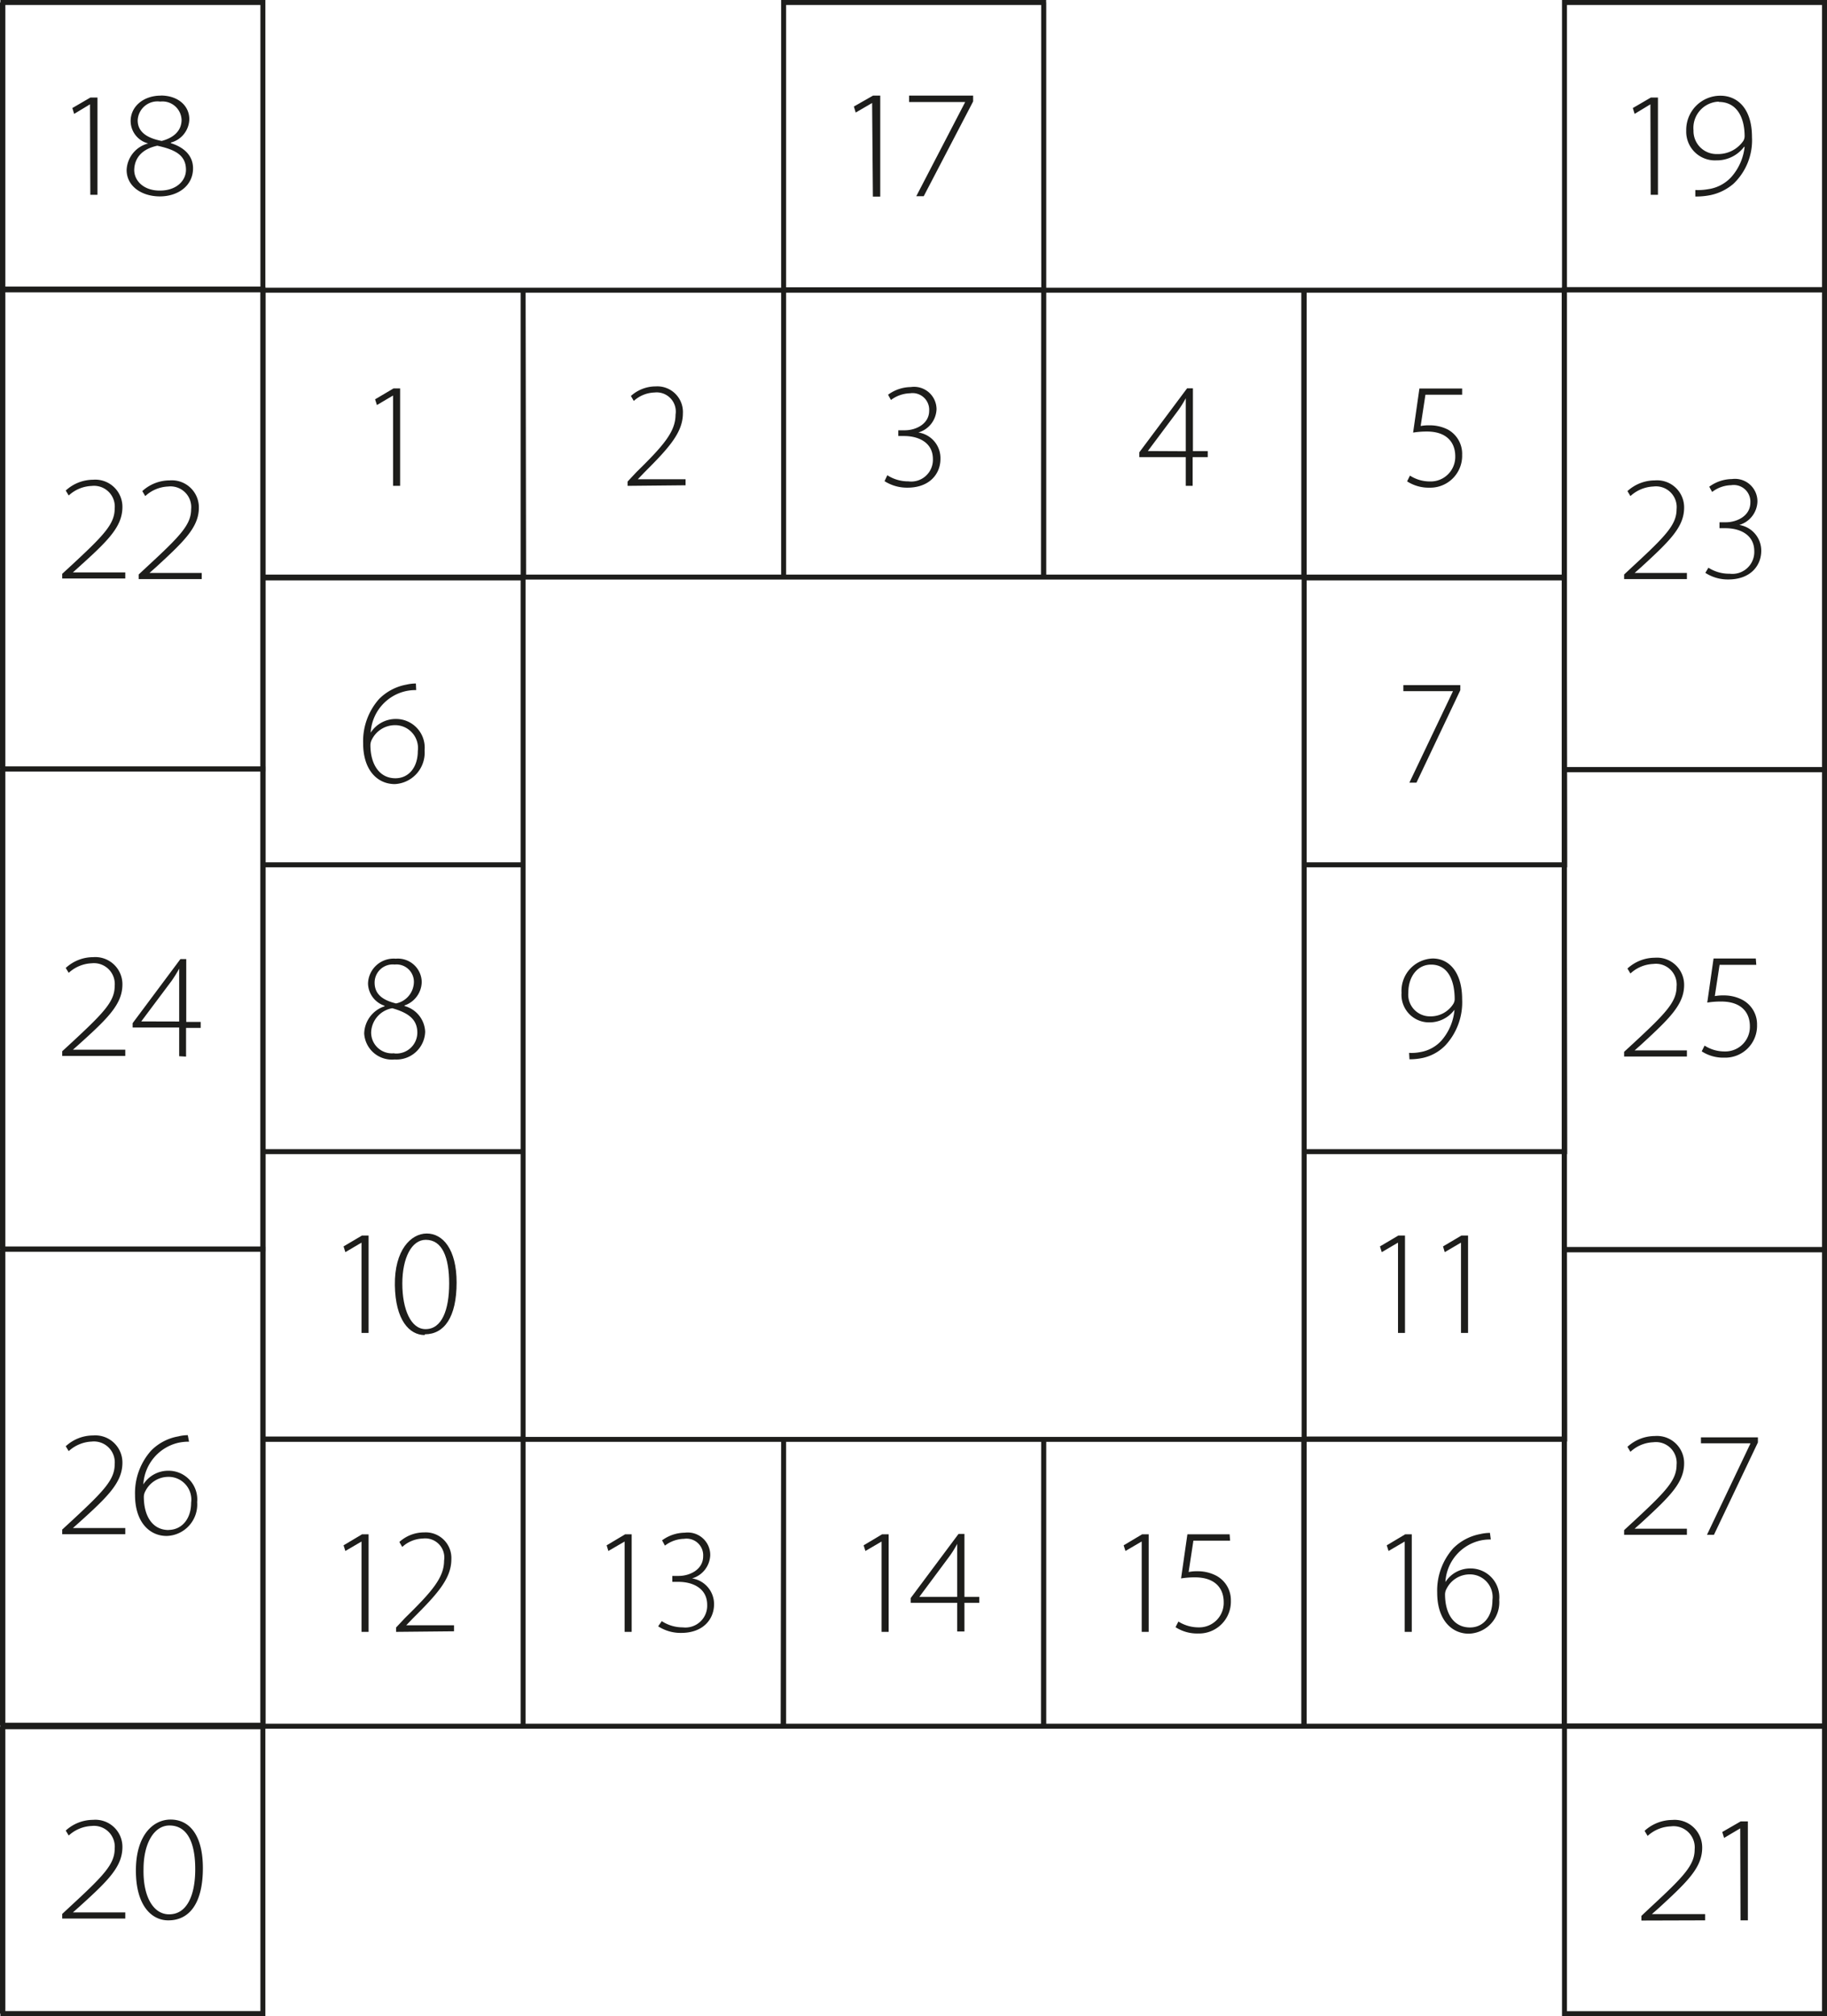 <?xml version="1.0" encoding="UTF-8"?> <svg xmlns="http://www.w3.org/2000/svg" viewBox="0 0 191.18 210.84"><defs><style>.cls-1{fill:#1d1d1b;}.cls-2{fill:none;stroke:#1d1d1b;stroke-miterlimit:10;stroke-width:0.52px;}</style></defs><g id="Слой_2" data-name="Слой 2"><g id="Слой_1-2" data-name="Слой 1"><path class="cls-1" d="M17.68,200.2c-1.59,0-2.72-1.78-2.66-4.72,0-2.75,1.13-4.57,2.71-4.57,1.91,0,2.7,1.85,2.7,4.57s-.86,4.72-2.73,4.72Zm-.06.63c2.24,0,3.61-1.85,3.61-5.46,0-3.44-1.39-5.08-3.38-5.08-1.83,0-3.63,1.64-3.63,5.33s1.66,5.21,3.38,5.21Zm-4.51-.19V200H7.63v0l.72-.64c3-2.71,4.46-4.16,4.46-6.2a2.83,2.83,0,0,0-3.07-2.84,4.25,4.25,0,0,0-2.86,1.12l.31.52a3.78,3.78,0,0,1,2.4-1A2.18,2.18,0,0,1,12,193.34c0,1.59-1.11,2.77-4.49,5.89l-1,.93v.48Z"></path><path class="cls-1" d="M95.13,10v.67H101v0l-5.12,9.85h.78l5.17-9.91V10ZM91.34,20.56h.77V10h-.76l-2,1.14.19.63,1.72-1h0Z"></path><path class="cls-1" d="M179.85,10.66c1.9,0,2.71,1.62,2.71,3.61a1,1,0,0,1-.14.47,3.2,3.2,0,0,1-2.71,1.37,2.41,2.41,0,0,1-2.5-2.48,2.75,2.75,0,0,1,2.63-3Zm-2.45,9.89a7.43,7.43,0,0,0,1.56-.14,5.37,5.37,0,0,0,2.43-1.19,6.28,6.28,0,0,0,1.94-4.89c0-3-1.54-4.32-3.3-4.32a3.57,3.57,0,0,0-3.58,3.65,3,3,0,0,0,3.15,3.11,3.58,3.58,0,0,0,2.91-1.42l.05,0a5.66,5.66,0,0,1-1.39,3.16,4.05,4.05,0,0,1-2.46,1.28,5.85,5.85,0,0,1-1.31.08Zm-4.67-.18h.76V10.2h-.74l-1.89,1.1.19.61,1.65-1h0Z"></path><path class="cls-1" d="M182.13,200.83h.77V190.48h-.75l-1.93,1.11.19.62,1.69-1h0Zm-3.7,0v-.65h-5.58v0l.74-.65c3-2.75,4.53-4.23,4.53-6.3a2.88,2.88,0,0,0-3.12-2.9,4.35,4.35,0,0,0-2.91,1.14l.32.53a3.8,3.8,0,0,1,2.43-1,2.22,2.22,0,0,1,2.49,2.42c0,1.63-1.13,2.82-4.57,6l-1,.94v.49Z"></path><path class="cls-1" d="M16.79,10.62A2,2,0,0,1,19,12.53c0,1.19-.89,1.9-2.08,2.21-1.62-.31-2.53-1-2.51-2.18a2.07,2.07,0,0,1,2.34-1.94Zm-.1,9.31c-1.72,0-2.72-1.11-2.64-2.28s.83-2.07,2.41-2.41c1.89.41,3,1,3,2.52,0,1.14-1,2.17-2.71,2.17ZM16.83,10c-1.81,0-3.16,1.13-3.16,2.66A2.43,2.43,0,0,0,15.51,15V15a3,3,0,0,0-2.26,2.77c0,1.73,1.6,2.77,3.48,2.77s3.47-1.1,3.47-2.94c0-1.15-.72-2.12-2.32-2.63v-.06a2.59,2.59,0,0,0,1.93-2.44c0-1.41-1.18-2.48-3-2.48ZM9.45,20.37h.75V10.2H9.46L7.57,11.3l.19.61,1.66-1h0Z"></path><polygon class="cls-1" points="41.13 41.38 41.1 41.38 39.44 42.36 39.25 41.76 41.18 40.62 41.87 40.62 41.87 50.81 41.13 50.81 41.13 41.38"></polygon><path class="cls-1" d="M41.38,81.39c1.38,0,2.34-1.13,2.34-2.85a2.39,2.39,0,0,0-2.45-2.7,2.7,2.7,0,0,0-2.34,1.47,1.31,1.31,0,0,0-.17.6c0,2,.93,3.48,2.61,3.48Zm2.17-9.22a4.63,4.63,0,0,0-1.1.11,4.72,4.72,0,0,0-3.66,4.34h0a3.12,3.12,0,0,1,2.64-1.43,3,3,0,0,1,3,3.28A3.29,3.29,0,0,1,41.32,82C39.48,82,38,80.53,38,77.74a6.64,6.64,0,0,1,1.66-4.63,5.38,5.38,0,0,1,2.86-1.51,4.51,4.51,0,0,1,1-.12Z"></path><path class="cls-1" d="M41.29,100.87a1.9,1.9,0,0,0-2.09,1.89c0,1.23.86,1.84,2.24,2.18a2.33,2.33,0,0,0,1.87-2.18,1.82,1.82,0,0,0-2-1.89Zm0,9.3A2.19,2.19,0,0,0,43.67,108c0-1.44-1-2.09-2.62-2.56a2.66,2.66,0,0,0-2.21,2.47,2.17,2.17,0,0,0,2.38,2.24Zm.13-9.91a2.49,2.49,0,0,1,2.71,2.44,2.65,2.65,0,0,1-1.8,2.45v.06a2.91,2.91,0,0,1,2.16,2.7,3,3,0,0,1-3.2,2.89,2.9,2.9,0,0,1-3.18-2.72,3.08,3.08,0,0,1,2.13-2.84v-.06a2.51,2.51,0,0,1-1.73-2.31,2.68,2.68,0,0,1,2.89-2.61Z"></path><polygon class="cls-1" points="37.83 129.97 37.8 129.97 36.14 130.95 35.95 130.35 37.88 129.21 38.57 129.21 38.57 139.4 37.83 139.4 37.83 129.97"></polygon><path class="cls-1" d="M44.54,139C46.23,139,47,137,47,134.24s-.72-4.58-2.45-4.58c-1.47,0-2.45,1.88-2.45,4.58S43,139,44.52,139Zm-.1.62c-1.6,0-3.07-1.56-3.12-5.22S43,129,44.66,129s3.12,1.62,3.12,5.13c0,3.66-1.32,5.41-3.32,5.41Z"></path><polygon class="cls-1" points="152.81 71.65 152.81 72.18 148.22 81.85 147.48 81.85 152.03 72.31 152.03 72.28 146.85 72.28 146.85 71.65 152.81 71.65"></polygon><path class="cls-1" d="M149.74,100.88c-1.4,0-2.37,1.24-2.37,2.92a2.27,2.27,0,0,0,2.29,2.49,2.79,2.79,0,0,0,2.42-1.31,1,1,0,0,0,.14-.46c0-2.15-.8-3.64-2.46-3.64Zm-2.29,9.23a4.56,4.56,0,0,0,1.16-.08,3.84,3.84,0,0,0,2.21-1.19,5.63,5.63,0,0,0,1.38-3.24l0,0a3.25,3.25,0,0,1-2.64,1.32,2.88,2.88,0,0,1-2.9-3.09,3.38,3.38,0,0,1,3.26-3.59c1.76,0,3.08,1.49,3.08,4.25a6.62,6.62,0,0,1-1.75,4.83,4.7,4.7,0,0,1-2.38,1.32,6.46,6.46,0,0,1-1.38.14Z"></path><polygon class="cls-1" points="146.29 129.97 146.26 129.97 144.59 130.95 144.4 130.35 146.33 129.21 147.02 129.21 147.02 139.4 146.29 139.4 146.29 129.97"></polygon><polygon class="cls-1" points="152.88 129.97 152.85 129.97 151.18 130.95 151 130.35 152.93 129.21 153.62 129.21 153.62 139.4 152.88 139.4 152.88 129.97"></polygon><path class="cls-1" d="M65.67,50.81v-.45l.94-1c2.84-2.78,4.08-4.22,4.08-6a2,2,0,0,0-2.21-2.31,3.35,3.35,0,0,0-2.16.88l-.3-.52a3.88,3.88,0,0,1,2.6-1,2.68,2.68,0,0,1,2.84,2.81c0,2-1.46,3.62-4,6.15l-.72.75v0h5v.63Z"></path><path class="cls-1" d="M92.85,49.7a4,4,0,0,0,2.2.64A2.27,2.27,0,0,0,97.62,48c0-1.71-1.49-2.4-3-2.4H94V45h.68c1.13,0,2.55-.64,2.55-2.05a1.74,1.74,0,0,0-2-1.82,3.48,3.48,0,0,0-2,.7l-.3-.55a4.07,4.07,0,0,1,2.37-.8A2.35,2.35,0,0,1,98,42.81a2.64,2.64,0,0,1-1.9,2.42v0A2.71,2.71,0,0,1,98.41,48c0,1.52-1.1,3-3.45,3a4.37,4.37,0,0,1-2.4-.68Z"></path><path class="cls-1" d="M124.08,47.19V43.06c0-.48,0-1,0-1.41h0a11.43,11.43,0,0,1-.8,1.28l-3.17,4.24v0Zm0,3.62v-3h-4.86v-.51l5-6.69h.61v6.57h1.55v.63H124.8v3Z"></path><path class="cls-1" d="M153,41.28h-3.84l-.5,3.27a5,5,0,0,1,.94-.07,4.17,4.17,0,0,1,1.9.44A2.89,2.89,0,0,1,153,47.57,3.33,3.33,0,0,1,149.6,51a4.15,4.15,0,0,1-2.36-.66l.3-.6a3.85,3.85,0,0,0,2.1.61,2.57,2.57,0,0,0,2.64-2.63c0-1.48-.93-2.59-2.95-2.59a9,9,0,0,0-1.46.11l.66-4.61H153Z"></path><polygon class="cls-1" points="37.83 161.23 37.8 161.23 36.14 162.2 35.95 161.61 37.88 160.46 38.57 160.46 38.57 170.66 37.83 170.66 37.83 161.23"></polygon><path class="cls-1" d="M41.45,170.66v-.46l.94-1c2.84-2.78,4.08-4.22,4.08-6a2,2,0,0,0-2.22-2.3,3.35,3.35,0,0,0-2.16.88l-.3-.52a3.84,3.84,0,0,1,2.6-1,2.68,2.68,0,0,1,2.84,2.81c0,2-1.45,3.62-4,6.15l-.72.75v0h5v.63Z"></path><polygon class="cls-1" points="65.36 161.23 65.33 161.23 63.66 162.2 63.48 161.61 65.41 160.46 66.1 160.46 66.1 170.66 65.36 170.66 65.36 161.23"></polygon><path class="cls-1" d="M69.25,169.54a4,4,0,0,0,2.2.65A2.28,2.28,0,0,0,74,167.83c0-1.71-1.49-2.4-3-2.4h-.65v-.62h.68c1.13,0,2.55-.65,2.55-2.06a1.74,1.74,0,0,0-2-1.82,3.41,3.41,0,0,0-2,.71l-.3-.55a4.07,4.07,0,0,1,2.37-.8,2.35,2.35,0,0,1,2.67,2.37,2.64,2.64,0,0,1-1.9,2.41v0a2.72,2.72,0,0,1,2.3,2.7c0,1.52-1.09,3-3.45,3a4.33,4.33,0,0,1-2.4-.69Z"></path><polygon class="cls-1" points="92.25 161.23 92.22 161.23 90.56 162.2 90.37 161.61 92.3 160.46 92.99 160.46 92.99 170.66 92.25 170.66 92.25 161.23"></polygon><path class="cls-1" d="M100.16,167v-4.13c0-.49,0-1,0-1.41l0,0a10.35,10.35,0,0,1-.8,1.29L96.2,167v0Zm0,3.62v-3H95.3v-.5l5-6.7h.62V167h1.55v.62h-1.55v3Z"></path><polygon class="cls-1" points="119.47 161.23 119.43 161.23 117.77 162.2 117.58 161.61 119.51 160.46 120.2 160.46 120.2 170.66 119.47 170.66 119.47 161.23"></polygon><path class="cls-1" d="M128.72,161.12h-3.84l-.5,3.28a4.22,4.22,0,0,1,.94-.08,4.17,4.17,0,0,1,1.9.44,2.89,2.89,0,0,1,1.58,2.65,3.33,3.33,0,0,1-3.43,3.42,4.15,4.15,0,0,1-2.36-.66l.3-.59a3.94,3.94,0,0,0,2.1.61,2.56,2.56,0,0,0,2.64-2.64c0-1.47-.93-2.59-3-2.59a9,9,0,0,0-1.46.11l.66-4.61h4.42Z"></path><polygon class="cls-1" points="146.99 161.23 146.96 161.23 145.3 162.2 145.11 161.61 147.04 160.46 147.73 160.46 147.73 170.66 146.99 170.66 146.99 161.23"></polygon><path class="cls-1" d="M153.83,170.2c1.38,0,2.34-1.13,2.34-2.85a2.38,2.38,0,0,0-2.45-2.7,2.7,2.7,0,0,0-2.33,1.47,1.24,1.24,0,0,0-.18.6c0,2.06.93,3.48,2.61,3.48ZM156,161a4.63,4.63,0,0,0-1.1.11,4.71,4.71,0,0,0-3.65,4.34h0a3.08,3.08,0,0,1,2.63-1.42,3,3,0,0,1,3,3.28,3.28,3.28,0,0,1-3.18,3.54c-1.83,0-3.31-1.49-3.31-4.28a6.64,6.64,0,0,1,1.66-4.63,5.38,5.38,0,0,1,2.86-1.51,4.57,4.57,0,0,1,1-.12Z"></path><path class="cls-2" d="M163.68,180.53H136.47v-30h27.21Zm-27.25,0H109.22v-30h27.21Zm-27.24,0H82v-30h27.21Zm-27.24,0H54.74v-30H82Zm-27.21,0H27.53v-30H54.74ZM163.68,60.35H136.47v-30h27.21Zm-27.25,0H109.22v-30h27.21Zm-27.24,0H82v-30h27.21ZM82,60.35H54.74v-30H82Zm-27.21,0H27.53v-30H54.74Zm108.94,90.14H136.47V120.44h27.21Zm0-30.05H136.47v-30h27.21Zm0-30H136.47v-30h27.21ZM54.74,150.49H27.53V120.44H54.74Zm0-30.05H27.53v-30H54.74Zm0-30H27.53v-30H54.74Z"></path><path class="cls-2" d="M109.22,30.31V.26m0,30.05H82V.26h27.21ZM82,.26V30.31"></path><path class="cls-2" d="M27.51,30.31H.3V.26H27.51ZM.26.26V30.31"></path><path class="cls-2" d="M27.51,210.58H.3v-30H27.51Zm-27.25-30v30"></path><rect class="cls-2" x="163.71" y="0.26" width="27.21" height="30.05"></rect><rect class="cls-2" x="163.71" y="180.54" width="27.21" height="30.05"></rect><path class="cls-1" d="M176.52,60.56v-.64h-5.47v0l.72-.64c2.95-2.71,4.46-4.16,4.46-6.2a2.83,2.83,0,0,0-3.07-2.84,4.24,4.24,0,0,0-2.86,1.12l.31.52a3.78,3.78,0,0,1,2.39-1,2.17,2.17,0,0,1,2.44,2.38c0,1.59-1.11,2.77-4.49,5.89l-1,.93v.48Z"></path><path class="cls-2" d="M190.92,80.48H163.71V30.29h27.21ZM163.68,30.29V80.48"></path><path class="cls-2" d="M190.92,130.68H163.71V80.5h27.21ZM163.68,80.5v50.18"></path><path class="cls-2" d="M190.92,180.5H163.71V130.7h27.21Zm-27.24-49.8v49.8"></path><path class="cls-1" d="M176.52,110.49v-.64h-5.47v0l.72-.64c2.95-2.71,4.46-4.17,4.46-6.2a2.84,2.84,0,0,0-3.07-2.85,4.24,4.24,0,0,0-2.86,1.13l.31.52a3.72,3.72,0,0,1,2.39-1,2.17,2.17,0,0,1,2.44,2.37c0,1.6-1.11,2.77-4.49,5.9l-1,.92v.49Z"></path><path class="cls-1" d="M176.52,160.51v-.64h-5.47v0l.72-.64c2.95-2.71,4.46-4.17,4.46-6.2a2.84,2.84,0,0,0-3.07-2.85,4.24,4.24,0,0,0-2.86,1.13l.31.52a3.72,3.72,0,0,1,2.39-1,2.17,2.17,0,0,1,2.44,2.37c0,1.6-1.11,2.77-4.49,5.9l-1,.92v.49Z"></path><path class="cls-1" d="M178.77,59.37A4,4,0,0,0,181,60a2.29,2.29,0,0,0,2.57-2.36c0-1.71-1.49-2.4-3-2.4h-.64v-.62h.67c1.13,0,2.56-.65,2.56-2.06a1.74,1.74,0,0,0-2-1.82,3.39,3.39,0,0,0-2,.71l-.3-.55a4.07,4.07,0,0,1,2.37-.8,2.35,2.35,0,0,1,2.67,2.37A2.64,2.64,0,0,1,182,54.9v0a2.72,2.72,0,0,1,2.3,2.7c0,1.52-1.09,3-3.45,3a4.33,4.33,0,0,1-2.4-.69Z"></path><path class="cls-1" d="M13.11,60.5v-.64H7.63v0l.72-.65c3-2.7,4.46-4.16,4.46-6.19a2.84,2.84,0,0,0-3.07-2.85,4.26,4.26,0,0,0-2.86,1.13l.31.52a3.73,3.73,0,0,1,2.4-1A2.17,2.17,0,0,1,12,53.19c0,1.6-1.11,2.77-4.49,5.9l-1,.92v.49Z"></path><path class="cls-2" d="M27.51,80.42H.3V30.23H27.51ZM.26,30.23V80.42"></path><path class="cls-2" d="M27.51,130.62H.3V80.43H27.51ZM.26,80.43v50.19"></path><path class="cls-2" d="M27.51,180.43H.3V130.64H27.51ZM.26,130.64v49.79"></path><path class="cls-1" d="M18.75,106.83v-4.12c0-.49,0-1,0-1.41l0,0a13.45,13.45,0,0,1-.8,1.29l-3.17,4.23v0Zm0,3.63v-3H13.88V107l5-6.7h.61v6.57H21v.63H19.47v3Z"></path><path class="cls-1" d="M13.11,110.43v-.65H7.63v0l.72-.64c3-2.7,4.46-4.16,4.46-6.19a2.84,2.84,0,0,0-3.07-2.85,4.22,4.22,0,0,0-2.86,1.13l.31.51a3.78,3.78,0,0,1,2.4-1A2.18,2.18,0,0,1,12,103.12c0,1.6-1.11,2.77-4.49,5.9l-1,.92v.49Z"></path><path class="cls-1" d="M17.62,160C19,160,20,158.88,20,157.15a2.38,2.38,0,0,0-2.44-2.7,2.69,2.69,0,0,0-2.34,1.48,1.27,1.27,0,0,0-.17.59c0,2.06.92,3.49,2.6,3.49Zm2.16-9.23a5.28,5.28,0,0,0-1.1.11A4.74,4.74,0,0,0,15,155.24h0a3.08,3.08,0,0,1,2.63-1.43,3,3,0,0,1,3,3.28,3.29,3.29,0,0,1-3.19,3.54c-1.83,0-3.31-1.49-3.31-4.28a6.66,6.66,0,0,1,1.67-4.63,5.24,5.24,0,0,1,2.85-1.5,4.17,4.17,0,0,1,1-.13Z"></path><path class="cls-1" d="M13.11,160.45v-.65H7.63v0l.72-.64c3-2.7,4.46-4.16,4.46-6.19a2.84,2.84,0,0,0-3.07-2.85,4.22,4.22,0,0,0-2.86,1.13l.31.51a3.78,3.78,0,0,1,2.4-1A2.18,2.18,0,0,1,12,153.14c0,1.6-1.11,2.77-4.49,5.9l-1,.92v.49Z"></path><path class="cls-1" d="M21.11,60.56v-.64H15.64v0l.72-.64c2.95-2.71,4.45-4.16,4.45-6.2a2.83,2.83,0,0,0-3.06-2.84,4.24,4.24,0,0,0-2.86,1.12l.31.52a3.75,3.75,0,0,1,2.39-1A2.17,2.17,0,0,1,20,53.26c0,1.59-1.11,2.77-4.49,5.89l-1,.93v.48Z"></path><path class="cls-1" d="M183.78,100.9h-3.84l-.5,3.27a5,5,0,0,1,.94-.07,4.17,4.17,0,0,1,1.9.44,2.89,2.89,0,0,1,1.58,2.65,3.33,3.33,0,0,1-3.43,3.42,4.15,4.15,0,0,1-2.36-.66l.3-.6a3.85,3.85,0,0,0,2.1.61,2.57,2.57,0,0,0,2.64-2.63c0-1.48-.93-2.59-3-2.59a9,9,0,0,0-1.46.11l.66-4.61h4.42Z"></path><polygon class="cls-1" points="183.95 150.32 183.95 150.85 179.35 160.51 178.62 160.51 183.16 150.98 183.16 150.94 177.99 150.94 177.99 150.32 183.95 150.32"></polygon></g></g></svg> 